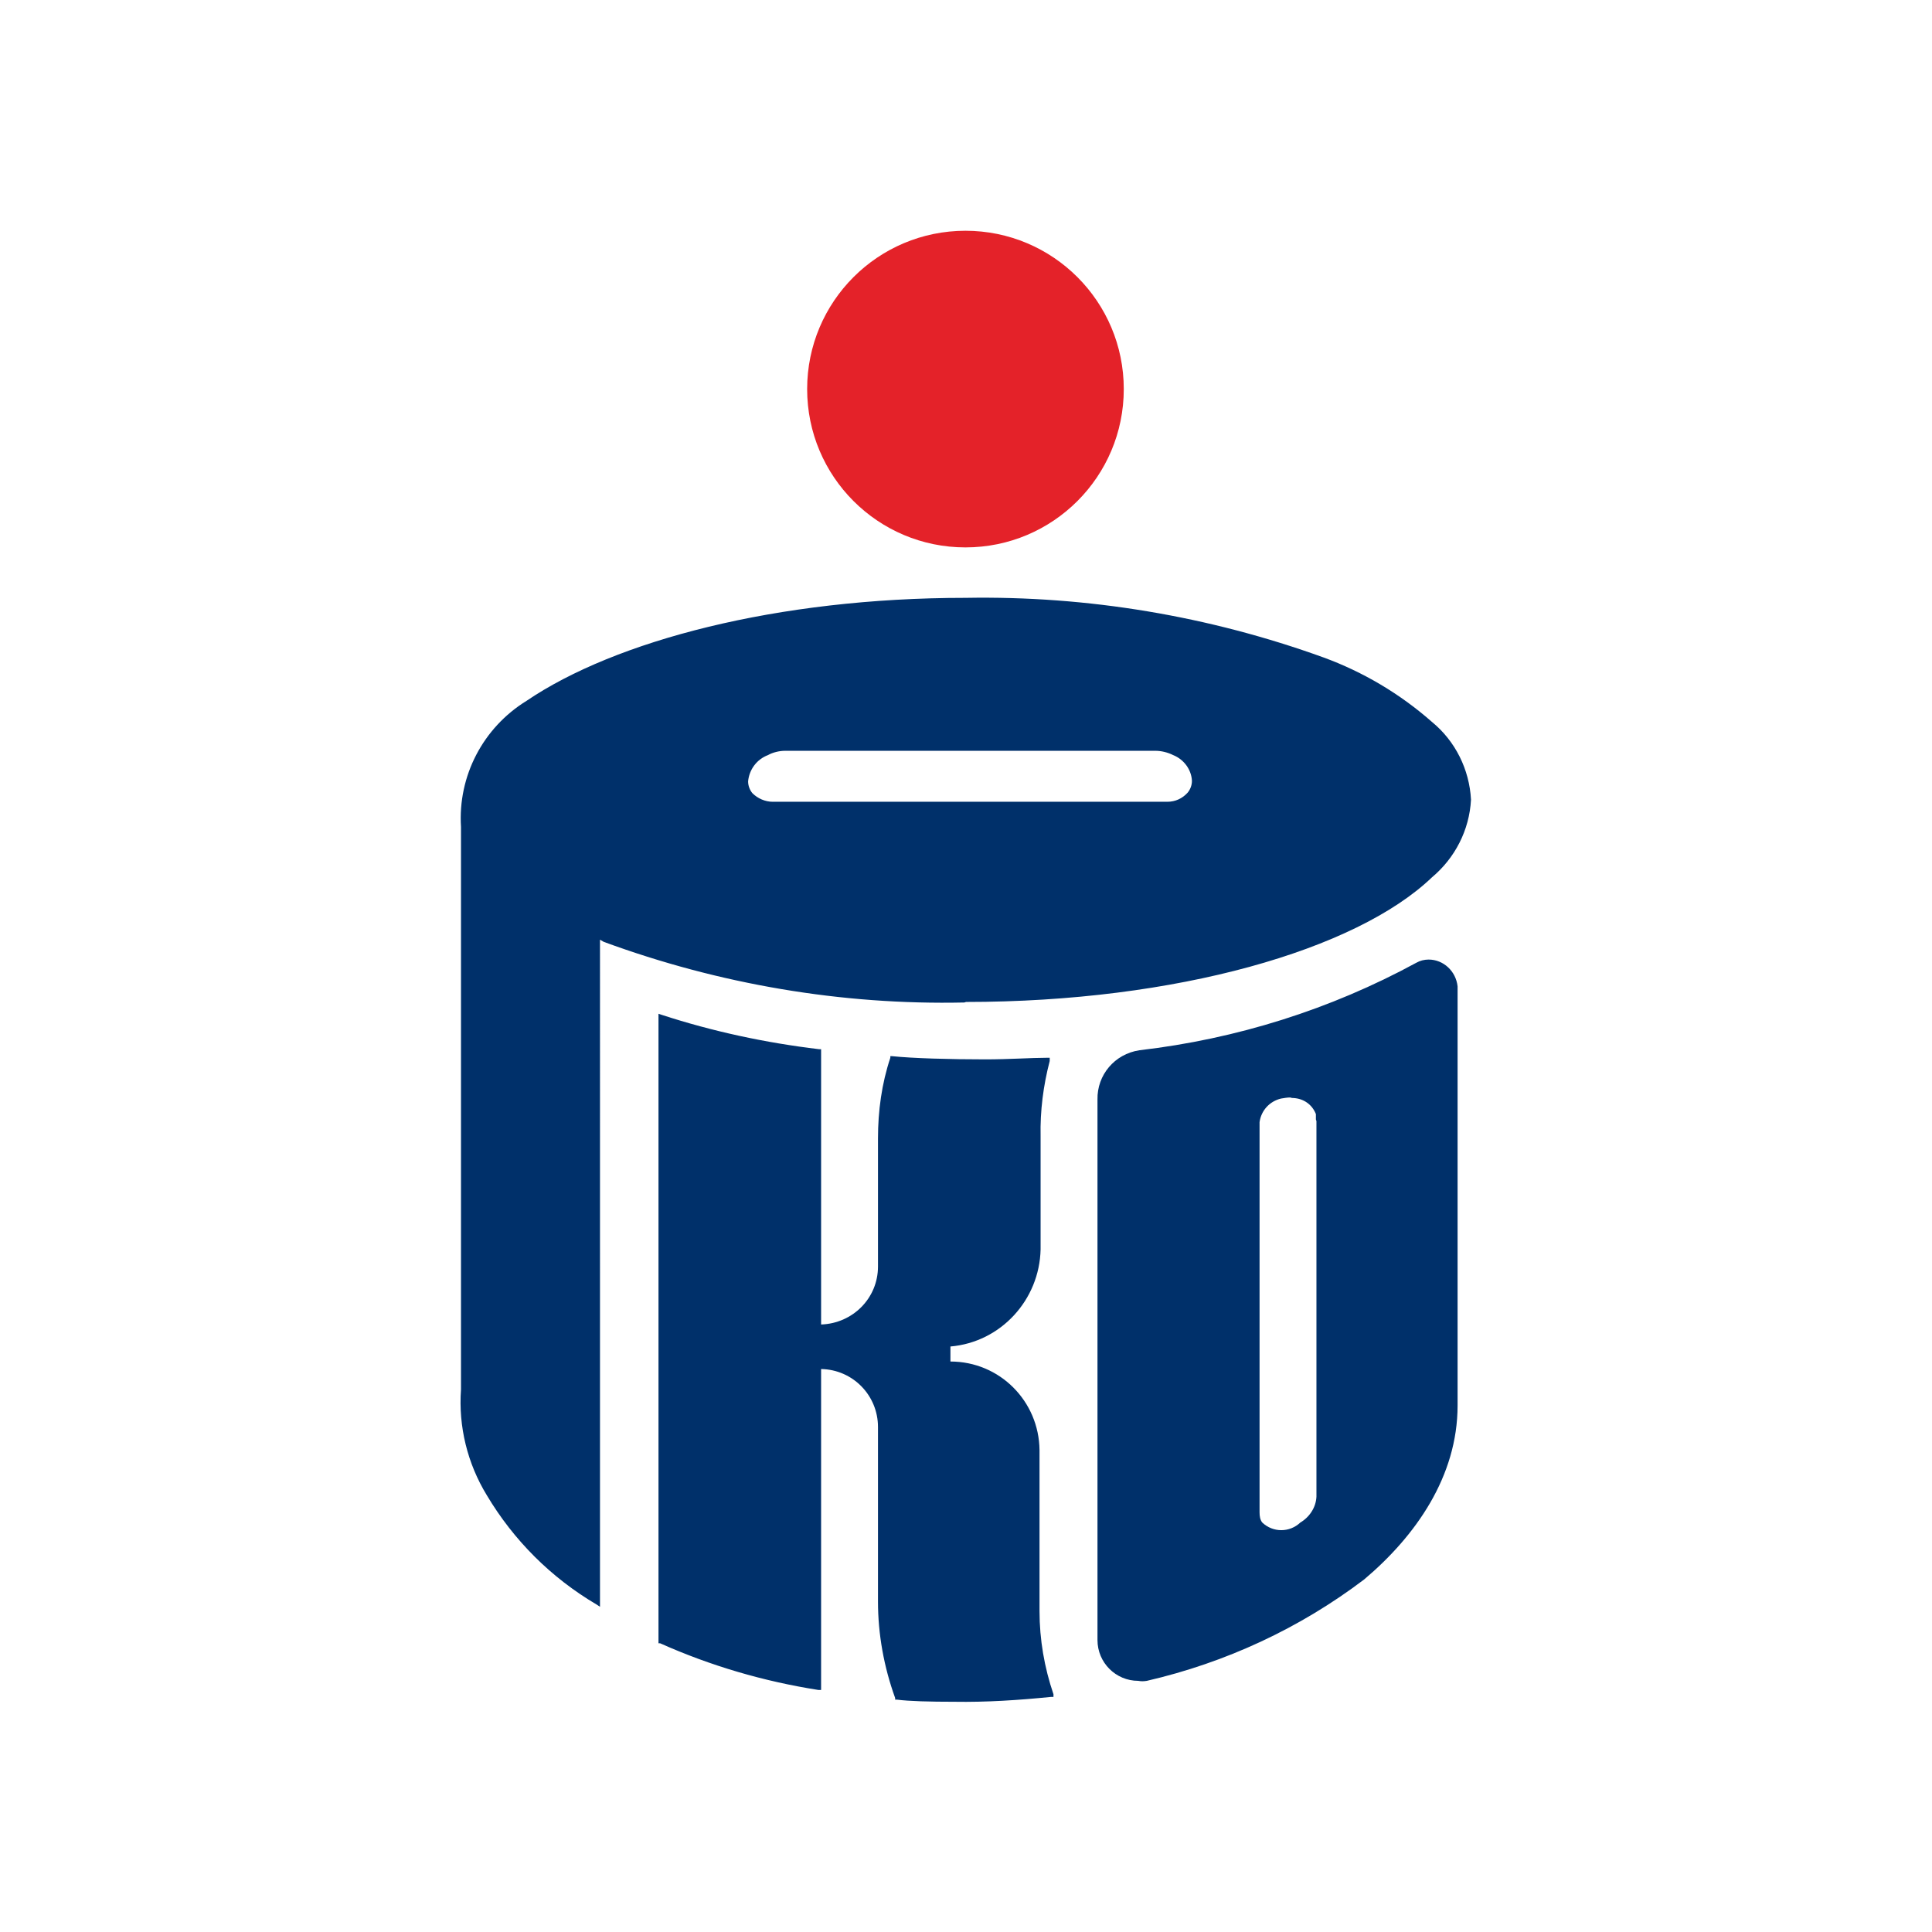 <?xml version="1.0" encoding="utf-8"?>
<svg version="1.2" baseProfile="tiny-ps" id="Layer_1" xmlns="http://www.w3.org/2000/svg" xmlns:xlink="http://www.w3.org/1999/xlink"
	 viewBox="0 0 360 360" xml:space="preserve">
	 <title>PKO Bank Polski</title>
<rect fill="#FFFFFF" width="360" height="360"/>
<path fill="#E42229" d="M179.9,102c16.3,0,29.5-13.2,29.5-29.5S196.2,43,179.9,43s-29.5,13.2-29.5,29.5S163.6,102,179.9,102
	L179.9,102z"/>
<path fill="#00306A" d="M179.9,111.4c-35.1,0-65.3,8-81.8,19.2c-8.1,5-12.8,14-12.2,23.5v75v29.8c-0.5,6.9,1.2,13.8,4.8,19.7
	c5,8.4,12,15.4,20.5,20.4l0.6,0.4V175.1l0.7,0.4c21.5,7.9,44.3,11.8,67.2,11.3l0.3-0.1c39.2,0,72.7-9.7,86.8-23.2
	c4.3-3.6,7-8.8,7.3-14.5c-0.3-5.6-2.9-10.9-7.3-14.5c-5.9-5.2-12.8-9.3-20.2-12C225.3,114.8,202.7,111,179.9,111.4L179.9,111.4z
	 M146.3,139.9h69c1.1,0,2.3,0.3,3.3,0.8c2,0.8,3.4,2.7,3.5,4.8c0,0.8-0.3,1.6-0.8,2.2c-1,1.1-2.3,1.7-3.8,1.7H144
	c-1.4,0-2.8-0.6-3.8-1.6c-0.5-0.6-0.8-1.4-0.8-2.2c0.2-2.2,1.6-4.1,3.7-4.9C144,140.2,145.2,139.9,146.3,139.9L146.3,139.9z
	 M266.2,178.8c-0.8,0-1.6,0.2-2.3,0.6c-16,8.7-33.5,14.2-51.6,16.3c-4.6,0.7-7.9,4.6-7.8,9.2v100.7c0,4.2,3.4,7.6,7.6,7.6l0,0
	c0.5,0.1,1,0.1,1.6,0c14.7-3.4,28.5-9.8,40.5-18.9c9.6-8.1,17.4-19.2,17.4-32.4v-78.1C271.3,181,269,178.8,266.2,178.8L266.2,178.8z
	 M122.7,188.9v117.3h0.3c9.4,4.2,19.3,7.1,29.5,8.7h0.5v-59.8c5.9,0.1,10.6,4.9,10.6,10.8v32.5c0,6.1,1.1,12.2,3.2,18v0.3h0.3
	c2.3,0.3,6.2,0.4,10.7,0.4c6,0.1,12-0.3,18-0.9h0.5v-0.5c-1.7-5-2.6-10.2-2.6-15.5v-30c-0.1-9.1-7.4-16.5-16.6-16.5v-2.8
	c9.4-0.8,16.6-8.7,16.8-18.1v-21.1c-0.1-4.7,0.5-9.4,1.7-14v-0.6H195c-2.8,0-7,0.3-11.4,0.3c-6.6,0-13.6-0.2-17.4-0.6h-0.3v0.3
	c-1.6,4.8-2.3,9.9-2.3,15V236c0,5.9-4.7,10.6-10.6,10.8v-51.3h-0.4c-10-1.2-19.8-3.3-29.3-6.4L122.7,188.9z M241,204.6
	c1.9,0.1,3.5,1.2,4.2,3c0,0.3,0,0.7,0,1l0.1,0.3v70c-0.1,2-1.3,3.8-3,4.8c-2,1.9-5.1,1.9-7.1,0c-0.4-0.5-0.5-1.2-0.5-1.9v-72.7
	c0.3-2.2,1.9-3.9,4-4.4c0.6-0.1,1.2-0.2,1.7-0.2C240.7,204.6,240.8,204.6,241,204.6L241,204.6z"/>
</svg>
